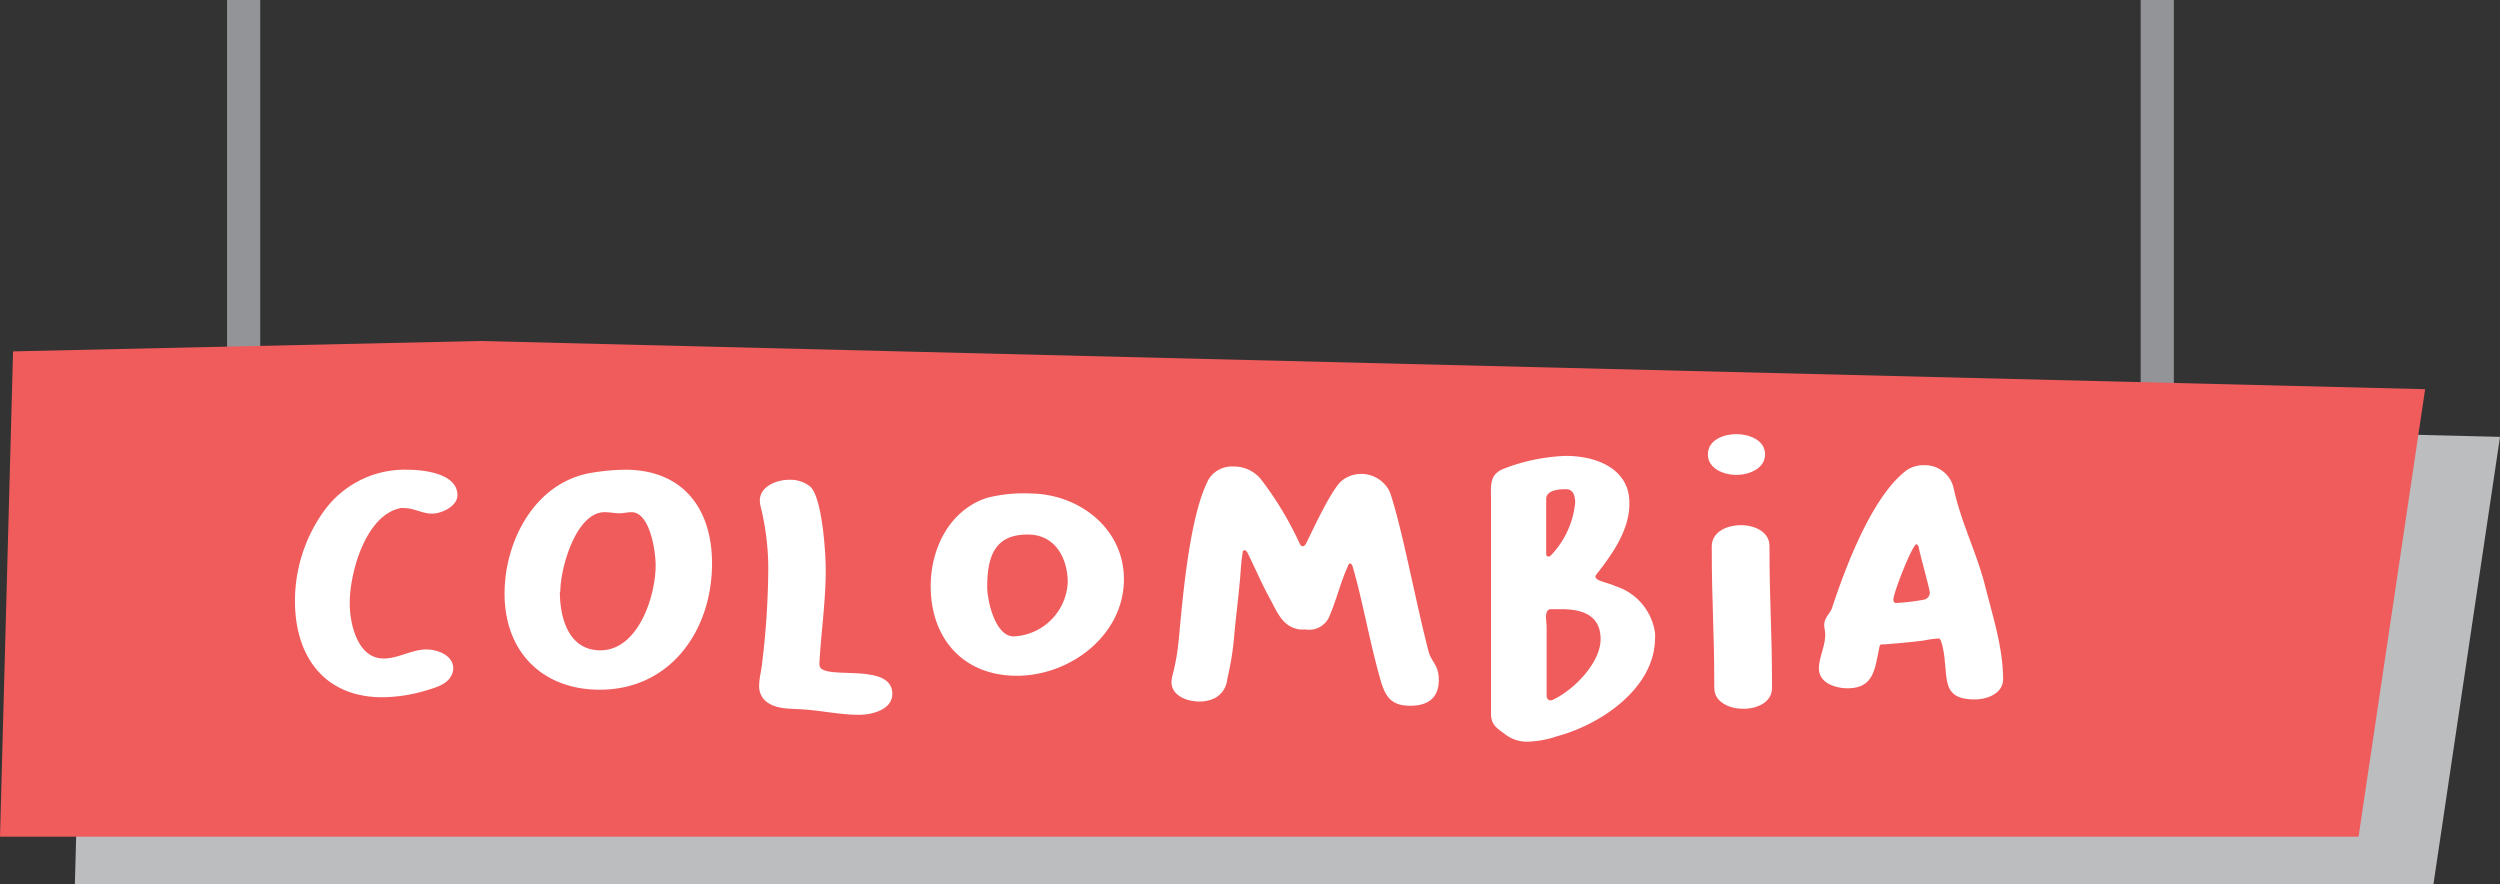 <svg xmlns="http://www.w3.org/2000/svg" viewBox="0 0 226.04 79.96"><rect x="0" y="0" width="226.04" height="79.96" fill="#333333" stroke="none"/><defs><style>.cls-1{isolation:isolate;}.cls-2,.cls-4{mix-blend-mode:multiply;}.cls-3{fill:#929497;}.cls-4{fill:#bbbdbf;}.cls-5{fill:#f05b5b;}.cls-6{fill:#fff;}</style></defs><g class="cls-1"><g id="Capa_2" data-name="Capa 2"><g id="Layer_1" data-name="Layer 1"><g class="cls-2"><rect class="cls-3" x="20.53" width="3" height="31.63"/></g><g class="cls-2"><rect class="cls-3" x="193.55" width="3" height="35.14"/></g><polygon class="cls-4" points="7.95 36.08 6.77 79.96 220.02 79.96 226.04 39.5 50.17 35.15 7.95 36.08"/><polygon class="cls-5" points="1.18 31.77 0 75.65 213.25 75.65 219.27 35.19 43.4 30.83 1.18 31.77"/><path class="cls-6" d="M26.67,54.35a13.93,13.93,0,0,1,2.52-8,9,9,0,0,1,7.63-3.88c1.42,0,4.54.31,4.54,2.3,0,1-1.42,1.67-2.3,1.67s-1.64-.5-2.49-.5a1.38,1.38,0,0,0-.35,0c-3.15.63-4.6,5.8-4.6,8.6,0,1.83.69,5,3.06,5,1.35,0,2.55-.82,3.87-.82,1,0,2.43.53,2.43,1.7v.13c-.19,1.26-1.45,1.57-2.49,1.89a14.18,14.18,0,0,1-3.75.6C29.41,63.12,26.67,59.43,26.67,54.35Z"/><path class="cls-6" d="M45.62,53.69c0-4.82,2.77-10.09,7.85-10.94a19.45,19.45,0,0,1,3.06-.28c5.2,0,7.85,3.5,7.85,8.48,0,6-3.72,11.41-10.15,11.41C49,62.36,45.62,58.89,45.62,53.69Zm5-.19c0,2.37.79,5.3,3.66,5.3,3.41,0,5-4.86,5-7.69,0-1.27-.51-4.8-2.18-4.8-.38,0-.73.1-1.1.1s-.89-.1-1.33-.1C52.08,46.31,50.66,51.36,50.66,53.5Z"/><path class="cls-6" d="M80.68,62.74c0,1.45-1.89,1.89-3,1.89-1.76,0-3.53-.41-5.29-.5-1.07-.07-2.27,0-3.15-.73A1.75,1.75,0,0,1,68.64,62c0-.72.22-1.42.28-2.14a73.75,73.75,0,0,0,.54-8,23.38,23.38,0,0,0-.7-6.12,2.42,2.42,0,0,1-.06-.47c0-1.32,1.55-1.89,2.65-1.89a2.89,2.89,0,0,1,1.89.6c1.1.95,1.42,6,1.42,7.53,0,2.84-.41,5.58-.57,8.39v.19C74.09,61.67,80.68,59.71,80.68,62.74Z"/><path class="cls-6" d="M101.62,52.37c0,5.07-4.86,8.73-9.68,8.73S84.15,57.76,84.15,53c0-3.41,1.7-6.91,5.14-8a13.47,13.47,0,0,1,3.91-.38C97.55,44.67,101.62,47.76,101.62,52.37Zm-5.08.28c0-2-1-4.32-3.62-4.32-3,0-3.66,2-3.66,4.76,0,1.14.69,4.45,2.4,4.45A5.13,5.13,0,0,0,96.54,52.65Z"/><path class="cls-6" d="M125.68,44.52c1.13,3.37,2.3,9.83,3.49,14.4.29,1,.92,1.2.92,2.56,0,1.64-1,2.33-2.56,2.33s-2.17-.63-2.61-2c-1-3.31-1.67-7.34-2.62-10.59-.09-.28-.31-.44-.44,0-.69,1.51-1,3-1.73,4.66A2,2,0,0,1,118,56.91a3.2,3.2,0,0,1-.53,0c-1.55-.26-2-1.61-2.68-2.84s-1.33-2.75-2-4.1c-.13-.25-.44-.35-.44.06-.13.73-.16,1.48-.22,2.21-.16,1.83-.38,3.47-.54,5.26a25.69,25.69,0,0,1-.63,3.91,2.13,2.13,0,0,1-1.1,1.7,3.1,3.1,0,0,1-1.42.32c-1.07,0-2.52-.5-2.52-1.77a2.63,2.63,0,0,1,.06-.47,20.16,20.16,0,0,0,.6-3.37c.38-4.1,1-11.29,2.71-14.5a2.48,2.48,0,0,1,2.27-1.14A3.15,3.15,0,0,1,114,43.32a30.63,30.63,0,0,1,3.5,5.8c.15.35.41.38.6,0,.63-1.26,2.3-4.92,3.24-5.67a2.71,2.71,0,0,1,1.67-.6A2.85,2.85,0,0,1,125.68,44.52Z"/><path class="cls-6" d="M144.38,51.89c-.07.1-.13.16-.13.26s.19.28.38.34c.47.19.94.29,1.45.51a5.2,5.2,0,0,1,3.56,4.22,2.37,2.37,0,0,1,0,.47c0,4.42-4.7,7.76-8.89,8.89a9,9,0,0,1-2.61.48,3.2,3.2,0,0,1-2-.63c-.79-.6-1.33-.85-1.33-1.93,0-.31,0-.63,0-.91V45c0-1.13-.16-2.14,1.23-2.65a17.14,17.14,0,0,1,5.54-1.13c2.87,0,5.74,1.23,5.74,4.22C147.37,47.83,145.86,50,144.38,51.89Zm-3.91,11.35c1.89-.91,4.25-3.34,4.25-5.45s-1.57-2.71-3.53-2.71c-.34,0-.69,0-1,0s-.41.41-.41.69.06.63.06,1v6.18a.39.39,0,0,0,.38.38A1,1,0,0,0,140.47,63.24Zm-.22-13.05a8,8,0,0,0,2.17-4.73c0-.53-.12-1.23-.82-1.23s-1.8.1-1.8.89V50c0,.1,0,.32.19.32S140.18,50.22,140.25,50.19Z"/><path class="cls-6" d="M157,42.94c-1.1,0-2.58-.53-2.58-1.86s1.48-1.83,2.58-1.83,2.59.51,2.59,1.83S158.09,42.94,157,42.94Zm.41,4.54c1.13,0,2.58.54,2.58,1.89,0,5.52.23,7.32.23,12.83,0,1.36-1.45,1.89-2.59,1.89S155,63.56,155,62.2c0-5.51-.23-7.31-.23-12.83C154.81,48,156.27,47.48,157.4,47.48Z"/><path class="cls-6" d="M176.66,44.23c.67,3.06,2.08,5.77,2.84,8.8.69,2.74,1.61,5.55,1.61,8.38,0,1.3-1.45,1.83-2.55,1.83-2.75,0-2.49-1.54-2.72-3.43,0-.35-.25-2.08-.53-2.08a9.87,9.87,0,0,0-1.42.19c-1.17.15-2.33.25-3.5.34-.44,0-.41,0-.5.44-.38,1.8-.48,3.53-2.84,3.53-1.1,0-2.59-.47-2.59-1.79,0-1,.57-2,.57-3.06,0-.28-.09-.6-.09-.88,0-.63.5-1,.69-1.49,1.42-4.31,3.78-10.27,6.78-12.51a2.77,2.77,0,0,1,1.61-.44A2.66,2.66,0,0,1,176.66,44.23Zm-2.77,10a.67.67,0,0,0,.6-.63c0-.29-.92-3.57-1-4.07,0-.1-.1-.32-.22-.32-.35,0-2.08,4.39-2.08,5,0,.12.06.31.22.31A18.06,18.06,0,0,0,173.89,54.23Z"/></g></g></g></svg>